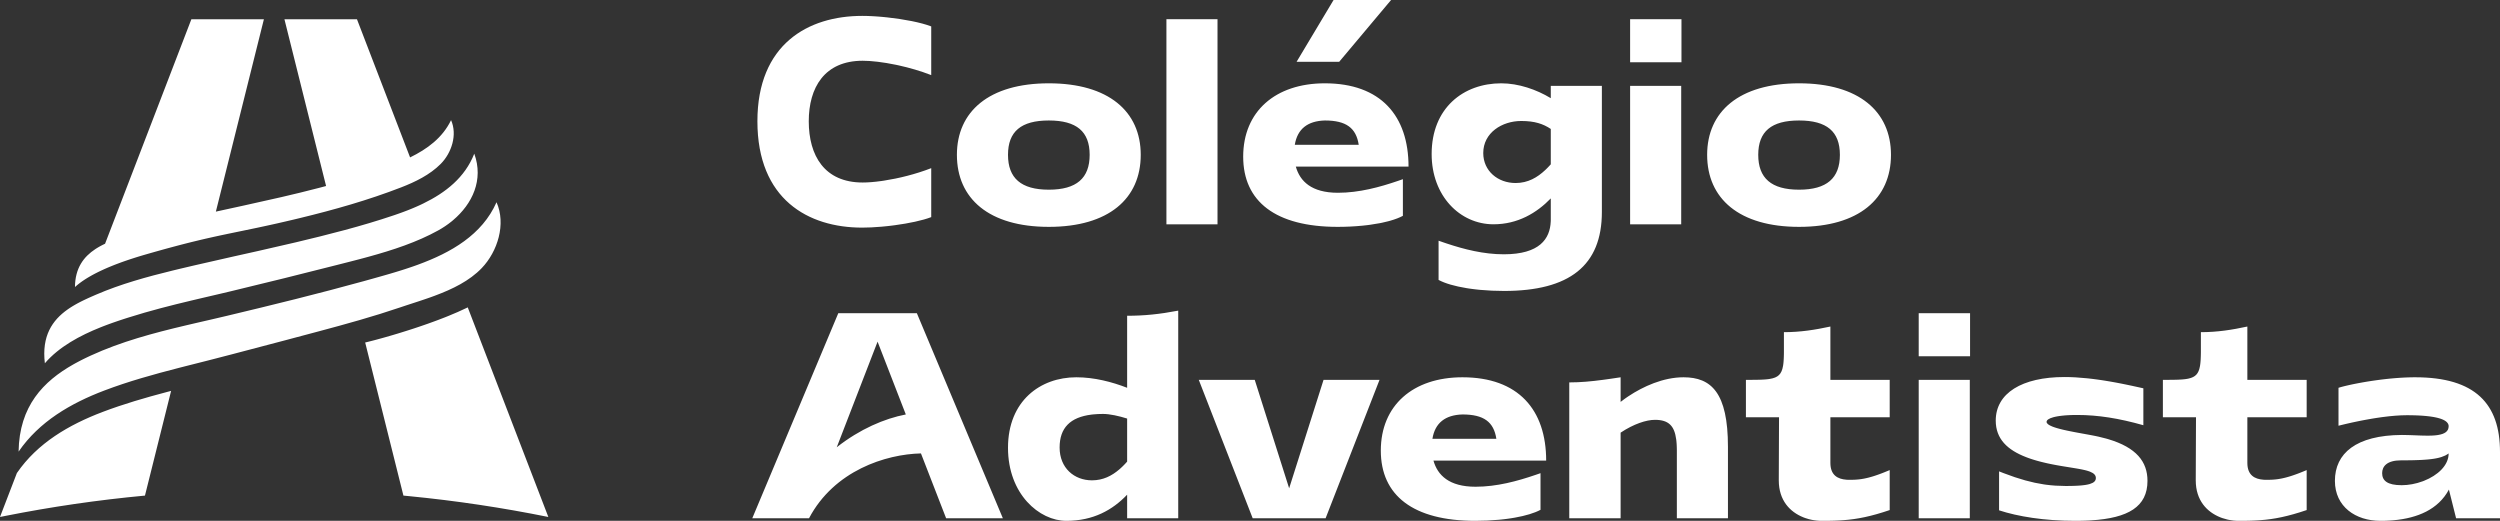 <svg width="240px" height="50px" viewBox="0 0 240 50" version="1.1" xmlns="http://www.w3.org/2000/svg" xmlns:xlink="http://www.w3.org/1999/xlink">
    <rect x="0" y="0" width="240" height="50" fill="#333333" stroke="none"/>
    <title>logo-ea</title>
    <g id="APV" stroke="none" stroke-width="1" fill="none" fill-rule="evenodd">
        <g id="Home" transform="translate(-600, -32)" fill="#FFFFFF">
            <path d="M815.746,63.347 L815.746,68.465 L821.44,68.465 L821.44,72.058 L815.746,72.058 L815.746,76.438 C815.746,77.632 816.462,77.992 817.287,78.053 L817.38,78.058 L817.38,78.058 L817.475,78.062 C817.491,78.062 817.507,78.062 817.522,78.062 L817.725,78.062 L817.725,78.062 L817.879,78.059 L817.879,78.059 L817.981,78.056 L817.981,78.056 L818.084,78.052 L818.084,78.052 L818.188,78.046 L818.188,78.046 L818.293,78.039 L818.293,78.039 L818.399,78.029 C818.417,78.028 818.435,78.026 818.453,78.024 L818.562,78.012 L818.562,78.012 L818.674,77.997 C818.692,77.994 818.711,77.991 818.73,77.989 L818.845,77.97 L818.845,77.97 L818.964,77.949 L818.964,77.949 L819.086,77.925 C819.106,77.92 819.127,77.916 819.148,77.911 L819.275,77.882 L819.275,77.882 L819.407,77.85 C819.43,77.844 819.452,77.838 819.475,77.832 L819.613,77.794 L819.613,77.794 L819.757,77.753 C819.806,77.738 819.856,77.723 819.906,77.707 L820.061,77.657 C820.114,77.639 820.168,77.621 820.222,77.602 L820.39,77.543 C820.418,77.533 820.447,77.523 820.476,77.512 L820.654,77.446 L820.654,77.446 L820.839,77.374 L820.839,77.374 L821.031,77.297 L821.031,77.297 L821.231,77.215 L821.231,77.215 L821.44,77.128 L821.44,77.128 L821.44,80.967 C819.631,81.579 818.359,81.835 817.006,81.937 L816.774,81.953 L816.774,81.953 L816.538,81.966 C816.42,81.972 816.301,81.977 816.18,81.982 L815.936,81.989 L815.936,81.989 L815.688,81.994 L815.688,81.994 L815.434,81.997 L815.434,81.997 L815.174,81.999 L815.174,81.999 L814.908,82 L814.908,82 L814.802,81.999 C814.785,81.998 814.767,81.998 814.749,81.997 L814.642,81.992 L814.642,81.992 L814.533,81.984 C814.515,81.983 814.496,81.981 814.478,81.98 L814.368,81.968 C814.312,81.962 814.257,81.954 814.201,81.946 L814.088,81.927 C814.032,81.918 813.976,81.907 813.919,81.895 L813.806,81.869 C813.655,81.834 813.503,81.79 813.353,81.738 L813.241,81.698 L813.241,81.698 L813.129,81.655 C811.887,81.152 810.792,80.06 810.792,78.112 L810.816,72.058 L807.637,72.058 L807.637,68.465 L808.348,68.464 L808.348,68.464 L808.665,68.46 L808.665,68.46 L808.888,68.455 L808.888,68.455 L809.029,68.451 L809.029,68.451 L809.164,68.446 L809.164,68.446 L809.357,68.436 L809.357,68.436 L809.479,68.427 C809.499,68.426 809.519,68.424 809.538,68.423 L809.652,68.412 L809.652,68.412 L809.762,68.4 C809.779,68.398 809.797,68.395 809.814,68.393 L809.916,68.378 L809.916,68.378 L810.013,68.361 L810.013,68.361 L810.106,68.342 C810.767,68.196 811.064,67.875 811.192,67.173 L811.209,67.075 C811.211,67.058 811.214,67.041 811.216,67.024 L811.23,66.918 L811.23,66.918 L811.242,66.808 L811.242,66.808 L811.252,66.692 L811.252,66.692 L811.261,66.572 L811.261,66.572 L811.268,66.445 L811.268,66.445 L811.273,66.314 L811.273,66.314 L811.28,66.105 L811.28,66.105 L811.283,65.96 L811.283,65.96 L811.285,65.808 L811.285,65.808 L811.285,63.888 C812.862,63.888 814.267,63.667 815.746,63.347 Z M831.866,68.219 C837.634,68.219 840,70.779 840,75.38 L840,81.754 L835.785,81.754 L835.095,78.998 C834.065,80.93 832.056,81.729 829.842,81.94 L829.654,81.956 C829.56,81.964 829.466,81.97 829.371,81.976 L829.181,81.985 L829.181,81.985 L828.991,81.993 C828.96,81.994 828.928,81.994 828.896,81.995 L828.705,81.999 L828.705,81.999 L828.514,82 L828.514,82 C826.147,82 824.151,80.646 824.151,78.161 C824.151,75.528 826.172,73.781 830.584,73.756 C830.786,73.756 830.993,73.76 831.201,73.767 L831.584,73.78 L831.584,73.78 L832.206,73.804 L832.206,73.804 L832.445,73.813 C832.625,73.818 832.801,73.822 832.973,73.823 L833.1,73.823 L833.287,73.82 L833.287,73.82 L833.408,73.817 C833.428,73.816 833.448,73.815 833.468,73.815 L833.585,73.808 L833.585,73.808 L833.7,73.801 C833.718,73.799 833.737,73.797 833.755,73.796 L833.865,73.785 L833.865,73.785 L833.971,73.772 L833.971,73.772 L834.073,73.756 C834.676,73.656 835.07,73.422 835.07,72.92 L835.069,72.882 C835.069,72.876 835.068,72.87 835.067,72.864 L835.062,72.827 L835.062,72.827 L835.054,72.79 C835.049,72.772 835.043,72.754 835.036,72.736 L835.021,72.7 C834.995,72.647 834.96,72.595 834.912,72.545 L834.878,72.511 C834.872,72.506 834.866,72.5 834.86,72.495 L834.821,72.462 C834.815,72.457 834.808,72.451 834.801,72.446 L834.756,72.414 L834.756,72.414 L834.708,72.383 L834.708,72.383 L834.656,72.353 C834.647,72.348 834.637,72.343 834.628,72.338 L834.57,72.308 C834.54,72.294 834.508,72.279 834.475,72.265 L834.406,72.238 C834.394,72.233 834.382,72.228 834.37,72.224 L834.295,72.197 C834.282,72.193 834.269,72.189 834.255,72.184 L834.173,72.159 C834.159,72.155 834.145,72.151 834.131,72.147 L834.042,72.123 L834.042,72.123 L833.948,72.099 L833.948,72.099 L833.85,72.077 L833.85,72.077 L833.746,72.056 L833.746,72.056 L833.638,72.035 L833.638,72.035 L833.524,72.016 L833.524,72.016 L833.406,71.998 L833.406,71.998 L833.282,71.98 L833.282,71.98 L833.153,71.964 L833.153,71.964 L833.018,71.949 L833.018,71.949 L832.878,71.935 L832.878,71.935 L832.732,71.922 L832.732,71.922 L832.581,71.91 L832.581,71.91 L832.424,71.899 L832.424,71.899 L832.261,71.89 L832.261,71.89 L832.092,71.882 L832.092,71.882 L831.917,71.875 L831.917,71.875 L831.736,71.87 L831.736,71.87 L831.453,71.864 L831.453,71.864 L831.256,71.862 L831.256,71.862 L831.053,71.861 L831.053,71.861 C830.339,71.861 829.551,71.93 828.776,72.032 L828.598,72.056 L828.328,72.095 L828.328,72.095 L828.147,72.122 L828.147,72.122 L827.966,72.15 L827.966,72.15 L827.699,72.194 L827.699,72.194 L827.35,72.255 L827.35,72.255 L826.928,72.332 L826.928,72.332 L826.684,72.379 L826.684,72.379 L826.372,72.442 L826.372,72.442 L825.867,72.548 L825.867,72.548 L825.482,72.634 L825.482,72.634 L825.15,72.71 L825.15,72.71 L824.766,72.803 L824.766,72.803 L824.496,72.87 L824.496,72.87 L824.496,69.228 L824.605,69.195 L824.605,69.195 L824.732,69.158 L824.732,69.158 L824.93,69.105 L824.93,69.105 L825.098,69.063 L825.098,69.063 L825.22,69.034 L825.22,69.034 L825.414,68.989 L825.414,68.989 L825.697,68.926 L825.697,68.926 L825.925,68.878 L825.925,68.878 L826.166,68.83 L826.166,68.83 L826.419,68.781 L826.419,68.781 L826.773,68.716 L826.773,68.716 L826.957,68.684 L826.957,68.684 L827.241,68.636 L827.241,68.636 L827.435,68.605 L827.435,68.605 L827.733,68.559 L827.733,68.559 L827.936,68.53 L827.936,68.53 L828.142,68.501 L828.142,68.501 L828.35,68.473 L828.35,68.473 L828.561,68.445 L828.561,68.445 L828.882,68.407 C828.918,68.403 828.954,68.398 828.99,68.394 L829.207,68.371 L829.207,68.371 L829.426,68.348 L829.426,68.348 L829.646,68.328 L829.646,68.328 L829.868,68.308 L829.868,68.308 L830.09,68.291 L830.09,68.291 L830.312,68.275 C830.349,68.272 830.386,68.27 830.424,68.267 L830.647,68.254 L830.647,68.254 L830.87,68.243 C830.907,68.241 830.944,68.24 830.981,68.238 L831.203,68.23 C831.24,68.229 831.277,68.228 831.314,68.227 L831.536,68.222 L831.536,68.222 L831.756,68.219 C831.793,68.219 831.829,68.219 831.866,68.219 Z M775.717,63.347 L775.717,68.465 L781.411,68.465 L781.411,72.058 L775.717,72.058 L775.717,76.438 C775.717,77.632 776.433,77.992 777.258,78.053 L777.352,78.058 L777.352,78.058 L777.446,78.062 C777.462,78.062 777.478,78.062 777.494,78.062 L777.696,78.062 L777.696,78.062 L777.85,78.059 L777.85,78.059 L777.953,78.056 L777.953,78.056 L778.056,78.052 L778.056,78.052 L778.16,78.046 L778.16,78.046 L778.265,78.039 L778.265,78.039 L778.371,78.029 C778.389,78.028 778.407,78.026 778.425,78.024 L778.534,78.012 L778.534,78.012 L778.645,77.997 C778.664,77.994 778.683,77.991 778.702,77.989 L778.817,77.97 L778.817,77.97 L778.935,77.949 L778.935,77.949 L779.057,77.925 C779.078,77.92 779.098,77.916 779.119,77.911 L779.247,77.882 L779.247,77.882 L779.379,77.85 C779.401,77.844 779.423,77.838 779.446,77.832 L779.585,77.794 L779.585,77.794 L779.729,77.753 L779.729,77.753 L779.878,77.707 L779.878,77.707 L780.033,77.657 C780.085,77.639 780.139,77.621 780.194,77.602 L780.361,77.543 C780.39,77.533 780.418,77.523 780.447,77.512 L780.625,77.446 L780.625,77.446 L780.81,77.374 L780.81,77.374 L781.002,77.297 L781.002,77.297 L781.203,77.215 L781.203,77.215 L781.411,77.128 L781.411,77.128 L781.411,80.967 C779.603,81.579 778.33,81.835 776.978,81.937 L776.745,81.953 L776.745,81.953 L776.51,81.966 C776.392,81.972 776.272,81.977 776.152,81.982 L775.908,81.989 L775.908,81.989 L775.659,81.994 L775.659,81.994 L775.406,81.997 L775.406,81.997 L775.146,81.999 L775.146,81.999 L774.879,82 L774.879,82 L774.774,81.999 C774.756,81.998 774.738,81.998 774.721,81.997 L774.613,81.992 L774.613,81.992 L774.504,81.984 L774.504,81.984 L774.394,81.974 C774.321,81.967 774.247,81.957 774.172,81.946 L774.06,81.927 C774.041,81.924 774.022,81.921 774.003,81.917 L773.89,81.895 C773.872,81.891 773.853,81.887 773.834,81.882 L773.721,81.856 L773.721,81.856 L773.607,81.826 C773.513,81.8 773.418,81.771 773.325,81.738 L773.212,81.698 L773.212,81.698 L773.101,81.655 C771.858,81.152 770.763,80.06 770.763,78.112 L770.787,72.058 L767.608,72.058 L767.608,68.465 L768.32,68.464 L768.32,68.464 L768.637,68.46 L768.637,68.46 L768.859,68.455 L768.859,68.455 L769,68.451 L769,68.451 L769.136,68.446 L769.136,68.446 L769.329,68.436 L769.329,68.436 L769.45,68.427 C769.47,68.426 769.49,68.424 769.51,68.423 L769.624,68.412 L769.624,68.412 L769.733,68.4 C769.751,68.398 769.768,68.395 769.786,68.393 L769.888,68.378 C770.7,68.248 771.037,67.926 771.172,67.124 L771.188,67.024 C771.19,67.007 771.193,66.989 771.195,66.972 L771.208,66.864 L771.208,66.864 L771.219,66.751 L771.219,66.751 L771.228,66.633 L771.228,66.633 L771.236,66.509 L771.236,66.509 L771.242,66.38 L771.242,66.38 L771.247,66.246 L771.247,66.246 L771.253,66.033 L771.253,66.033 L771.256,65.808 L771.256,65.808 L771.256,63.888 C772.834,63.888 774.238,63.667 775.717,63.347 Z M713.11,61.821 L713.11,81.754 L708.205,81.754 L708.205,79.49 C706.8,80.966 704.952,82 702.364,82 C699.776,82 696.768,79.441 696.768,74.987 C696.768,70.483 699.874,68.219 703.325,68.219 C705.05,68.219 706.751,68.662 708.205,69.228 L708.205,62.313 C709.832,62.313 711.311,62.166 713.11,61.821 Z M798.196,68.195 C798.891,68.195 799.608,68.239 800.316,68.312 L800.581,68.34 L800.581,68.34 L800.844,68.371 C800.888,68.376 800.932,68.382 800.975,68.387 L801.236,68.421 L801.236,68.421 L801.495,68.457 L801.495,68.457 L801.752,68.494 L801.752,68.494 L802.005,68.533 L802.005,68.533 L802.255,68.574 L802.255,68.574 L802.501,68.615 L802.501,68.615 L802.744,68.657 L802.744,68.657 L803.099,68.721 L803.099,68.721 L803.442,68.786 L803.442,68.786 L803.774,68.851 L803.774,68.851 L804.194,68.937 L804.194,68.937 L804.68,69.039 L804.68,69.039 L805.763,69.277 L805.763,69.277 L805.763,72.821 C803.422,72.157 801.401,71.837 799.404,71.837 L799.224,71.838 L799.224,71.838 L799.049,71.84 L799.049,71.84 L798.879,71.845 L798.879,71.845 L798.714,71.851 L798.714,71.851 L798.554,71.859 C798.527,71.86 798.501,71.862 798.475,71.863 L798.323,71.873 L798.323,71.873 L798.176,71.885 L798.176,71.885 L798.035,71.899 L798.035,71.899 L797.899,71.914 L797.899,71.914 L797.769,71.93 L797.769,71.93 L797.644,71.948 L797.644,71.948 L797.525,71.967 C797.486,71.974 797.449,71.981 797.412,71.988 L797.305,72.01 L797.305,72.01 L797.204,72.033 L797.204,72.033 L797.109,72.058 C796.695,72.172 796.471,72.324 796.471,72.501 C796.471,72.66 796.671,72.805 796.997,72.937 L797.088,72.973 L797.088,72.973 L797.186,73.008 L797.186,73.008 L797.29,73.043 L797.29,73.043 L797.398,73.077 L797.398,73.077 L797.512,73.111 L797.512,73.111 L797.63,73.144 L797.63,73.144 L797.752,73.177 L797.752,73.177 L797.879,73.209 L797.879,73.209 L798.008,73.241 L798.008,73.241 L798.142,73.272 L798.142,73.272 L798.416,73.333 L798.416,73.333 L798.628,73.377 L798.628,73.377 L799.063,73.464 L799.063,73.464 L799.438,73.535 L799.438,73.535 L800.482,73.726 L800.482,73.726 L800.762,73.778 L800.762,73.778 L801.027,73.829 C801.07,73.838 801.113,73.846 801.154,73.854 L801.263,73.877 L801.263,73.877 L801.477,73.924 C801.724,73.979 801.96,74.038 802.184,74.101 L802.374,74.155 C805.092,74.96 806.158,76.323 806.158,78.161 C806.158,80.651 804.306,81.732 800.754,81.955 L800.51,81.969 C800.468,81.971 800.427,81.973 800.385,81.975 L800.133,81.985 C799.962,81.991 799.789,81.995 799.611,81.997 L799.343,82 C799.298,82 799.253,82 799.207,82 C796.249,82 793.71,81.582 791.911,80.991 L791.911,77.25 L792.058,77.309 L792.058,77.309 L792.346,77.422 C793.865,78.006 795.082,78.333 796.203,78.501 L796.412,78.531 C797.036,78.615 797.634,78.65 798.243,78.653 L798.532,78.653 L798.532,78.653 L798.713,78.651 L798.713,78.651 L798.886,78.648 L798.886,78.648 L799.133,78.641 L799.133,78.641 L799.288,78.635 L799.288,78.635 L799.436,78.628 L799.436,78.628 L799.578,78.619 L799.578,78.619 L799.712,78.609 L799.712,78.609 L799.84,78.598 L799.84,78.598 L799.961,78.585 C800.001,78.581 800.039,78.576 800.076,78.571 L800.185,78.556 L800.185,78.556 L800.287,78.539 L800.287,78.539 L800.383,78.521 L800.383,78.521 L800.473,78.501 L800.473,78.501 L800.558,78.48 L800.558,78.48 L800.636,78.458 C801.04,78.335 801.203,78.149 801.203,77.89 C801.203,77.611 801.003,77.426 800.646,77.283 L800.56,77.251 C800.531,77.241 800.501,77.231 800.469,77.221 L800.373,77.191 C800.357,77.187 800.34,77.182 800.323,77.177 L800.219,77.149 L800.219,77.149 L800.11,77.123 L800.11,77.123 L799.996,77.097 L799.996,77.097 L799.815,77.059 C799.795,77.055 799.774,77.051 799.753,77.047 L799.559,77.011 L799.559,77.011 L799.354,76.975 L799.354,76.975 L798.763,76.878 L798.763,76.878 L798.026,76.759 L798.026,76.759 L797.676,76.699 L797.676,76.699 L797.405,76.651 L797.405,76.651 L797.221,76.616 L797.221,76.616 L797.034,76.58 L797.034,76.58 L796.844,76.542 L796.844,76.542 L796.562,76.482 L796.562,76.482 L796.377,76.44 L796.377,76.44 L796.194,76.397 L796.194,76.397 L796.014,76.353 L796.014,76.353 L795.837,76.308 L795.837,76.308 L795.662,76.261 L795.662,76.261 L795.49,76.213 L795.49,76.213 L795.321,76.163 C795.293,76.155 795.265,76.146 795.238,76.138 L795.073,76.086 C795.046,76.077 795.019,76.068 794.992,76.059 L794.832,76.005 C794.779,75.986 794.727,75.968 794.675,75.949 L794.521,75.891 C792.719,75.199 791.591,74.143 791.591,72.378 C791.591,69.745 794.105,68.195 798.196,68.195 Z M740.396,68.219 C745.769,68.219 748.432,71.345 748.432,76.217 L737.611,76.217 C738.005,77.62 739.114,78.727 741.653,78.727 C743.692,78.727 745.668,78.187 747.428,77.584 L747.737,77.477 C747.788,77.459 747.839,77.441 747.889,77.423 L747.889,80.942 C747.306,81.257 746.451,81.511 745.438,81.691 L745.21,81.729 C745.172,81.736 745.133,81.742 745.094,81.748 L744.859,81.783 C744.78,81.794 744.7,81.805 744.62,81.816 L744.376,81.846 C744.294,81.855 744.211,81.864 744.128,81.873 L743.877,81.898 C743.159,81.965 742.4,82 741.628,82 C735.664,82 732.558,79.564 732.558,75.257 C732.558,70.926 735.639,68.219 740.396,68.219 Z M761.618,68.219 C764.28,68.219 765.883,69.696 765.883,74.888 L765.883,81.754 L760.978,81.754 L760.978,75.331 C760.978,75.277 760.977,75.223 760.977,75.17 L760.974,75.014 L760.974,75.014 L760.969,74.862 L760.969,74.862 L760.963,74.715 C760.96,74.667 760.957,74.619 760.954,74.572 L760.943,74.434 C760.939,74.389 760.935,74.344 760.93,74.301 L760.914,74.171 C760.745,72.902 760.206,72.304 758.882,72.304 C758.044,72.304 756.836,72.698 755.579,73.535 L755.579,81.754 L750.65,81.754 L750.65,68.711 C751.734,68.711 752.764,68.613 753.863,68.467 L754.279,68.41 L754.279,68.41 L754.702,68.35 C754.774,68.339 754.846,68.329 754.918,68.318 L755.579,68.219 L755.579,68.219 L755.579,70.582 C755.694,70.491 755.816,70.4 755.943,70.308 L756.099,70.197 C756.126,70.179 756.152,70.16 756.179,70.142 L756.343,70.031 C757.733,69.108 759.667,68.219 761.618,68.219 Z M688.018,62.067 L696.275,81.754 L690.828,81.754 L688.412,75.528 C685.036,75.602 680.081,77.177 677.666,81.754 L672.218,81.754 L680.476,62.067 L688.018,62.067 Z M720.455,68.465 L723.758,78.875 L727.061,68.465 L732.435,68.465 L727.258,81.754 L720.258,81.754 L715.082,68.465 L720.455,68.465 Z M789.101,68.465 L789.101,81.754 L784.196,81.754 L784.196,68.465 L789.101,68.465 Z M616.426,69.526 L613.916,79.577 C609.384,80 604.922,80.652 600.54,81.522 L600.015,81.627 L600,81.627 L601.62,77.414 C603.595,74.531 606.622,72.775 609.846,71.549 C611.86,70.784 613.94,70.182 616.033,69.629 L616.426,69.526 Z M644.903,61.507 L652.64,81.627 L652.625,81.627 C648.249,80.74 643.794,80.07 639.272,79.629 L638.728,79.577 L635.057,64.88 L635.261,64.831 L635.261,64.831 L635.477,64.778 L635.477,64.778 L635.705,64.72 L635.705,64.72 L635.944,64.658 L635.944,64.658 L636.195,64.591 L636.195,64.591 L636.588,64.484 C636.633,64.472 636.678,64.459 636.724,64.446 L637.002,64.368 L637.002,64.368 L637.434,64.244 L637.434,64.244 L637.731,64.157 L637.731,64.157 L638.187,64.021 L638.187,64.021 L638.498,63.925 L638.498,63.925 L638.973,63.777 L638.973,63.777 L639.456,63.623 L639.456,63.623 L639.781,63.517 C639.835,63.499 639.889,63.481 639.944,63.463 L640.272,63.353 C640.326,63.334 640.381,63.316 640.436,63.297 L640.764,63.184 L640.764,63.184 L641.093,63.069 L641.093,63.069 L641.42,62.951 L641.42,62.951 L641.746,62.832 C641.854,62.792 641.962,62.752 642.07,62.712 L642.39,62.589 L642.39,62.589 L642.708,62.466 L642.708,62.466 L643.021,62.341 C643.642,62.09 644.233,61.832 644.77,61.572 L644.903,61.507 Z M835.07,75.528 L835.007,75.573 C834.943,75.618 834.874,75.659 834.801,75.698 L834.726,75.735 C834.624,75.785 834.513,75.829 834.392,75.869 L834.298,75.898 C834.266,75.907 834.234,75.917 834.201,75.925 L834.098,75.951 C834.081,75.956 834.064,75.96 834.046,75.964 L833.937,75.987 C833.918,75.991 833.899,75.995 833.88,75.999 L833.764,76.02 L833.764,76.02 L833.643,76.04 C833.622,76.043 833.601,76.046 833.58,76.049 L833.451,76.067 C833.429,76.07 833.406,76.073 833.384,76.076 L833.246,76.091 L833.246,76.091 L833.103,76.106 L833.103,76.106 L832.953,76.119 L832.953,76.119 L832.797,76.131 L832.797,76.131 L832.635,76.142 L832.635,76.142 L832.467,76.152 L832.467,76.152 L832.202,76.164 L832.202,76.164 L831.921,76.174 L831.921,76.174 L831.624,76.182 L831.624,76.182 L831.31,76.187 L831.31,76.187 L831.092,76.19 L831.092,76.19 L830.749,76.192 L830.749,76.192 L830.51,76.192 C829.13,76.192 828.686,76.783 828.686,77.423 C828.686,78.137 829.179,78.579 830.56,78.579 C831.219,78.579 831.922,78.447 832.571,78.207 L832.705,78.156 C834.011,77.639 835.07,76.689 835.07,75.528 Z M705.888,71.738 C705.551,71.738 705.234,71.753 704.937,71.784 L704.777,71.802 C702.751,72.055 701.723,73.067 701.723,74.962 C701.723,76.931 703.128,78.112 704.829,78.112 C705.902,78.112 706.737,77.672 707.432,77.081 L707.55,76.978 C707.589,76.943 707.627,76.908 707.665,76.872 L707.778,76.764 L707.778,76.764 L707.888,76.654 L707.888,76.654 L707.996,76.543 L707.996,76.543 L708.102,76.429 C708.137,76.392 708.171,76.354 708.205,76.315 L708.205,72.181 C707.417,71.935 706.554,71.738 705.888,71.738 Z M647.666,51.414 C648.597,53.506 647.774,56.146 646.246,57.738 C645.061,58.972 643.433,59.759 641.756,60.383 L641.476,60.486 L641.476,60.486 L641.196,60.586 L641.196,60.586 L640.916,60.683 L640.916,60.683 L640.635,60.778 L640.635,60.778 L640.217,60.918 L640.217,60.918 L638.983,61.321 L638.983,61.321 L638.585,61.454 L638.585,61.454 L638.454,61.498 C635.854,62.383 633.203,63.114 630.549,63.823 L628.425,64.388 C628.071,64.482 627.717,64.576 627.364,64.671 C625.661,65.128 623.956,65.574 622.25,66.017 L620.59,66.447 L620.59,66.447 L619.83,66.642 L619.83,66.642 L617.922,67.125 L617.922,67.125 L617.159,67.32 C614.742,67.942 612.332,68.609 610.01,69.492 C606.786,70.717 603.759,72.474 601.785,75.356 C601.847,70.968 604.178,68.602 607.038,66.984 L607.244,66.87 C607.347,66.813 607.45,66.758 607.555,66.703 L607.764,66.594 L607.764,66.594 L607.974,66.488 L607.974,66.488 L608.186,66.384 L608.186,66.384 L608.398,66.282 L608.398,66.282 L608.612,66.182 C608.648,66.165 608.683,66.149 608.719,66.132 C611.623,64.798 614.717,63.975 617.827,63.241 L618.41,63.104 L618.41,63.104 L618.977,62.972 L620.392,62.646 C620.863,62.537 621.334,62.427 621.803,62.315 C626.188,61.269 630.584,60.189 634.931,58.988 L635.994,58.691 L635.994,58.691 L636.8,58.463 L636.8,58.463 L637.209,58.346 L637.209,58.346 L637.483,58.266 L637.483,58.266 L637.896,58.143 L637.896,58.143 L638.312,58.016 L638.312,58.016 L638.589,57.929 L638.589,57.929 L638.867,57.841 C639.005,57.796 639.144,57.75 639.283,57.703 L639.561,57.609 C639.653,57.577 639.745,57.545 639.838,57.512 L640.114,57.413 C643.286,56.254 646.283,54.553 647.666,51.414 Z M684.247,64.799 L680.328,74.937 C682.546,73.19 684.913,72.181 686.958,71.788 L684.247,64.799 Z M740.396,71.788 C738.745,71.837 737.759,72.6 737.512,74.125 L743.65,74.125 C743.403,72.501 742.442,71.788 740.396,71.788 Z M645.53,46.753 C646.446,49.267 645.346,51.577 643.49,53.143 L643.352,53.258 C642.954,53.579 642.525,53.867 642.076,54.116 C640.038,55.247 637.71,56.008 635.396,56.644 L634.948,56.765 L634.948,56.765 L634.501,56.884 L634.501,56.884 L634.055,57 L634.055,57 L633.611,57.115 L633.611,57.115 L632.295,57.45 L632.295,57.45 C628.957,58.301 625.612,59.132 622.263,59.936 L621.879,60.028 L621.879,60.028 L621.114,60.209 L621.114,60.209 L619.214,60.653 L619.214,60.653 L618.457,60.832 C616.438,61.312 614.419,61.821 612.311,62.489 L611.907,62.618 L611.907,62.618 L611.496,62.753 L611.496,62.753 L611.22,62.847 L611.22,62.847 L610.942,62.943 C610.895,62.959 610.849,62.975 610.802,62.992 L610.522,63.092 L610.522,63.092 L610.241,63.196 L610.241,63.196 L609.96,63.303 L609.96,63.303 L609.678,63.413 C607.662,64.216 605.668,65.291 604.307,66.874 C603.99,64.244 605.029,62.741 606.487,61.711 L606.619,61.62 L606.619,61.62 L606.753,61.531 C606.775,61.517 606.798,61.502 606.821,61.488 L606.957,61.403 C607.003,61.375 607.049,61.347 607.096,61.32 L607.236,61.239 L607.236,61.239 L607.377,61.16 C607.401,61.147 607.424,61.134 607.448,61.121 L607.591,61.045 L607.591,61.045 L607.736,60.97 L607.736,60.97 L607.881,60.897 L607.881,60.897 L608.027,60.826 L608.027,60.826 L608.173,60.756 L608.173,60.756 L608.394,60.653 L608.394,60.653 L608.541,60.586 L608.541,60.586 L608.763,60.487 L608.763,60.487 L608.991,60.387 L609.223,60.286 L609.223,60.286 C611.58,59.269 614.107,58.572 616.62,57.961 L617.223,57.815 C617.323,57.791 617.424,57.767 617.524,57.744 L618.425,57.532 C618.525,57.508 618.624,57.485 618.724,57.462 C619.934,57.179 621.144,56.906 622.354,56.636 L624.774,56.096 C625.983,55.824 627.193,55.549 628.402,55.262 C631.535,54.517 634.721,53.712 637.775,52.68 L637.982,52.61 L637.982,52.61 L638.292,52.501 L638.292,52.501 L638.499,52.427 L638.499,52.427 L638.706,52.351 L638.706,52.351 L638.913,52.273 L638.913,52.273 L639.12,52.194 L639.12,52.194 L639.326,52.112 L639.326,52.112 L639.531,52.029 C639.599,52.001 639.668,51.972 639.736,51.943 L639.939,51.856 C640.041,51.811 640.142,51.766 640.243,51.72 L640.444,51.627 L640.444,51.627 L640.643,51.531 C642.765,50.499 644.634,49.046 645.53,46.753 Z M789.126,62.067 L789.126,66.201 L784.196,66.201 L784.196,62.067 L789.126,62.067 Z M744.118,39.998 C745.769,39.998 747.494,40.588 748.875,41.425 L748.875,40.244 L753.78,40.244 L753.78,52.351 C753.78,57.494 750.674,59.931 744.389,59.931 C743.609,59.931 742.846,59.896 742.124,59.829 L741.872,59.804 C741.788,59.795 741.705,59.786 741.623,59.776 L741.378,59.746 C741.257,59.731 741.137,59.714 741.019,59.697 L740.786,59.66 C739.67,59.479 738.73,59.211 738.103,58.873 L738.103,55.107 L738.256,55.161 L738.256,55.161 L738.564,55.268 L738.564,55.268 L738.877,55.374 C740.558,55.933 742.424,56.412 744.364,56.412 C747.819,56.412 748.798,54.915 748.87,53.271 L748.874,53.168 C748.874,53.151 748.874,53.134 748.875,53.117 L748.875,51.047 C747.519,52.45 745.695,53.532 743.378,53.532 C740.149,53.532 737.438,50.801 737.438,46.79 C737.438,42.36 740.494,39.998 744.118,39.998 Z M625.334,33.85 L620.723,52.316 L623.372,51.738 C625.804,51.206 628.239,50.662 630.648,50.031 L631.304,49.857 L627.306,33.85 L634.269,33.85 L639.368,47.111 C641.014,46.309 642.486,45.229 643.302,43.532 C643.924,44.94 643.351,46.685 642.309,47.735 C641.27,48.783 639.864,49.465 638.504,49.991 C635.333,51.219 632.071,52.141 628.769,52.94 L628.216,53.073 L628.216,53.073 L627.393,53.266 L627.393,53.266 L626.626,53.442 L626.626,53.442 L626.048,53.571 L626.048,53.571 L625.365,53.72 L625.365,53.72 L624.719,53.859 L624.719,53.859 L623.056,54.204 L623.056,54.204 L621.939,54.435 L621.939,54.435 L621.086,54.615 L621.086,54.615 L620.482,54.747 L620.482,54.747 L619.754,54.911 L619.754,54.911 L619.321,55.012 L619.321,55.012 L618.987,55.092 L618.987,55.092 L618.41,55.232 L618.41,55.232 L617.926,55.353 L617.926,55.353 L617.421,55.483 L617.421,55.483 L617.026,55.586 L617.026,55.586 L616.618,55.695 L616.618,55.695 L616.048,55.848 L616.048,55.848 L615.602,55.971 L615.602,55.971 L614.979,56.145 L614.979,56.145 L614.49,56.284 L614.49,56.284 L613.982,56.43 L613.982,56.43 L613.72,56.506 L613.72,56.506 L613.465,56.582 L613.465,56.582 L613.216,56.658 L613.216,56.658 L612.974,56.734 L612.974,56.734 L612.738,56.81 L612.738,56.81 L612.507,56.885 L612.507,56.885 L612.283,56.96 L612.283,56.96 L612.064,57.035 L612.064,57.035 L611.851,57.109 L611.851,57.109 L611.644,57.183 L611.644,57.183 L611.344,57.294 L611.344,57.294 L611.151,57.367 L611.151,57.367 L610.963,57.44 L610.963,57.44 L610.781,57.513 L610.781,57.513 L610.517,57.621 L610.517,57.621 L610.347,57.692 L610.347,57.692 L610.183,57.763 L610.183,57.763 L610.023,57.834 C609.997,57.846 609.971,57.857 609.945,57.869 L609.793,57.939 L609.793,57.939 L609.646,58.008 L609.646,58.008 L609.503,58.076 L609.503,58.076 L609.297,58.178 L609.297,58.178 L609.101,58.279 L609.101,58.279 L608.915,58.378 L608.915,58.378 L608.738,58.476 L608.738,58.476 L608.571,58.572 L608.571,58.572 L608.412,58.666 L608.412,58.666 L608.311,58.728 L608.311,58.728 L608.214,58.789 L608.214,58.789 L608.075,58.88 L608.075,58.88 L607.943,58.968 L607.943,58.968 L607.86,59.026 L607.86,59.026 L607.742,59.112 L607.742,59.112 L607.667,59.167 L607.667,59.167 L607.56,59.249 L607.56,59.249 L607.492,59.303 L607.492,59.303 L607.396,59.381 L607.396,59.381 L607.307,59.457 L607.307,59.457 L607.251,59.507 L607.251,59.507 L607.197,59.555 L607.197,59.555 C607.209,57.725 608.044,56.644 609.149,55.916 L609.269,55.839 C609.289,55.826 609.309,55.814 609.329,55.802 L609.452,55.729 L609.452,55.729 L609.576,55.658 C609.617,55.635 609.659,55.613 609.701,55.59 L609.828,55.524 C609.849,55.514 609.871,55.503 609.892,55.492 L610.021,55.429 L610.021,55.429 L610.086,55.399 L618.371,33.85 L625.334,33.85 Z M682.768,33.526 C682.847,33.526 682.928,33.527 683.01,33.528 L683.262,33.533 L683.262,33.533 L683.521,33.543 L683.521,33.543 L683.787,33.556 C683.877,33.561 683.968,33.566 684.059,33.572 L684.337,33.592 C684.43,33.599 684.524,33.607 684.618,33.615 L684.902,33.642 L684.902,33.642 L685.189,33.671 C686.77,33.843 688.41,34.153 689.398,34.535 L689.398,39.21 C688.382,38.815 687.301,38.503 686.276,38.277 L686.01,38.22 C684.775,37.963 683.638,37.832 682.817,37.832 C679.145,37.832 677.641,40.416 677.641,43.64 C677.641,46.937 679.145,49.521 682.817,49.521 C683.315,49.521 683.93,49.473 684.613,49.378 L684.856,49.342 C686.252,49.129 687.896,48.727 689.398,48.143 L689.398,52.843 C688.559,53.168 687.252,53.44 685.909,53.62 L685.621,53.657 L685.621,53.657 L685.333,53.691 C685.285,53.696 685.237,53.702 685.189,53.707 L684.902,53.736 L684.902,53.736 L684.618,53.763 C683.957,53.821 683.323,53.852 682.768,53.852 C677.592,53.852 672.711,51.145 672.711,43.64 C672.711,36.233 677.592,33.526 682.768,33.526 Z M727.184,39.998 C732.557,39.998 735.219,43.123 735.219,47.996 L724.399,47.996 C724.793,49.398 725.902,50.506 728.441,50.506 C730.48,50.506 732.456,49.965 734.216,49.362 L734.525,49.255 C734.576,49.237 734.627,49.219 734.677,49.201 L734.677,52.72 C734.353,52.895 733.945,53.051 733.473,53.186 L733.28,53.239 C733.085,53.291 732.879,53.34 732.665,53.384 L732.448,53.428 C732.155,53.485 731.847,53.535 731.528,53.578 L731.286,53.61 C731.205,53.62 731.123,53.629 731.04,53.638 L730.791,53.665 C730.036,53.739 729.234,53.779 728.417,53.779 C722.452,53.779 719.346,51.342 719.346,47.036 C719.346,42.705 722.427,39.998 727.184,39.998 Z M700.688,39.998 C706.431,39.998 709.511,42.705 709.511,46.864 C709.511,51.072 706.431,53.779 700.688,53.779 C694.944,53.779 691.863,51.072 691.863,46.864 C691.863,42.705 694.944,39.998 700.688,39.998 Z M772.71,39.998 C778.453,39.998 781.534,42.705 781.534,46.864 C781.534,51.072 778.453,53.779 772.71,53.779 C766.966,53.779 763.886,51.072 763.886,46.864 C763.886,42.705 766.966,39.998 772.71,39.998 Z M716.881,33.846 L716.881,53.533 L711.976,53.533 L711.976,33.846 L716.881,33.846 Z M761.396,40.244 L761.396,53.533 L756.491,53.533 L756.491,40.244 L761.396,40.244 Z M700.688,43.566 C698.025,43.566 696.768,44.624 696.768,46.864 C696.768,49.103 698.025,50.21 700.688,50.21 C703.35,50.21 704.607,49.103 704.607,46.864 C704.607,44.624 703.35,43.566 700.688,43.566 Z M772.71,43.566 C770.048,43.566 768.791,44.624 768.791,46.864 C768.791,49.103 770.048,50.21 772.71,50.21 C775.372,50.21 776.629,49.103 776.629,46.864 C776.629,44.624 775.372,43.566 772.71,43.566 Z M746.04,43.615 C744.191,43.615 742.392,44.747 742.392,46.691 C742.392,48.414 743.797,49.57 745.498,49.57 C746.695,49.57 747.595,49.025 748.335,48.331 L748.447,48.223 L748.447,48.223 L748.558,48.113 L748.558,48.113 L748.665,48.001 L748.665,48.001 L748.771,47.888 C748.806,47.85 748.841,47.812 748.875,47.774 L748.875,44.378 C748.135,43.886 747.322,43.615 746.04,43.615 Z M727.184,43.566 C725.533,43.615 724.547,44.378 724.3,45.904 L730.438,45.904 C730.191,44.28 729.23,43.566 727.184,43.566 Z M761.421,33.846 L761.421,37.98 L756.491,37.98 L756.491,33.846 L761.421,33.846 Z M733.543,32 L728.564,37.931 L724.473,37.931 L728.022,32 L733.543,32 Z" id="logo-ea"></path>
        </g>
    </g>
</svg>